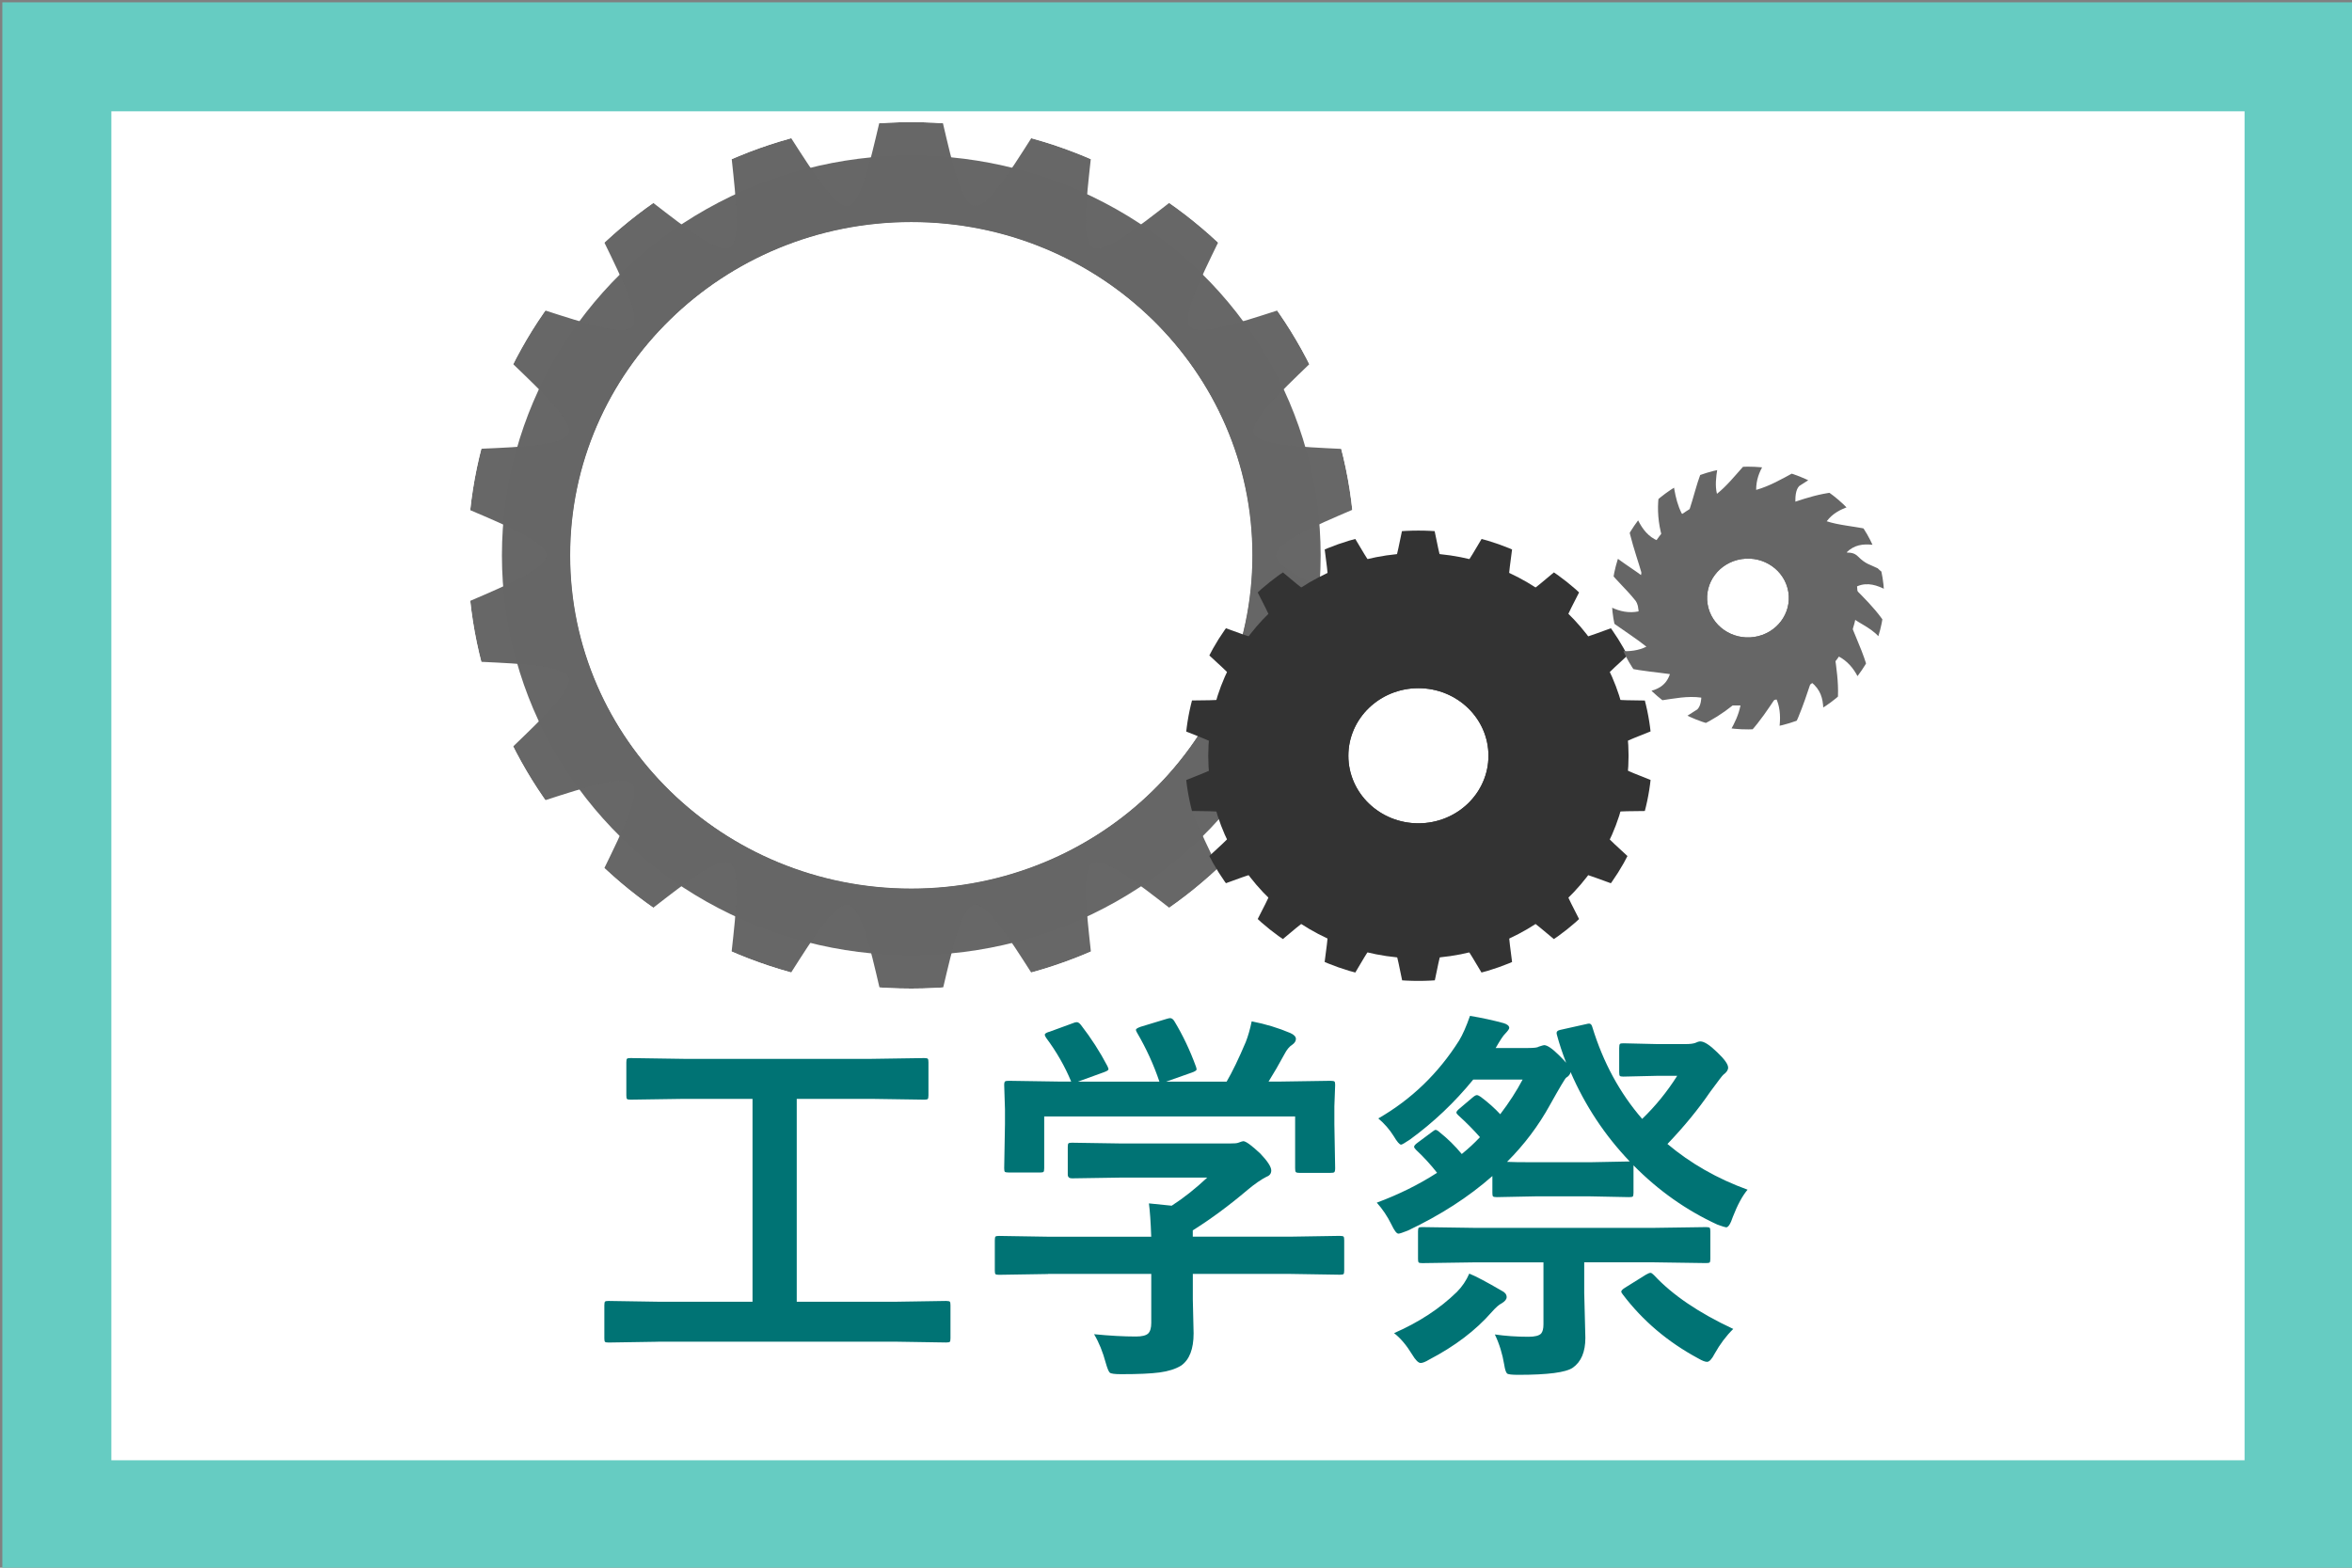 <?xml version="1.0" encoding="UTF-8"?>
<svg id="_レイヤー_1" data-name="レイヤー 1" xmlns="http://www.w3.org/2000/svg" xmlns:xlink="http://www.w3.org/1999/xlink" viewBox="0 0 600 400">
  <rect x="0" y="0" width="600" height="400" fill="#808080" stroke="none"/>
  <defs>
    <style>
      .cls-1 {
        fill: #007374;
      }

      .cls-1, .cls-2, .cls-3, .cls-4, .cls-5 {
        stroke-width: 0px;
      }

      .cls-6 {
        fill: #fff;
        stroke: #66ccc2;
        stroke-miterlimit: 10;
        stroke-width: 27.81px;
      }

      .cls-7 {
        clip-path: url(#clippath-2);
      }

      .cls-2 {
        fill: none;
      }

      .cls-8 {
        clip-path: url(#clippath-1);
      }

      .cls-9, .cls-4 {
        opacity: .99;
      }

      .cls-3, .cls-4 {
        fill: #666;
      }

      .cls-10 {
        clip-path: url(#clippath);
      }

      .cls-5 {
        fill: #333;
      }
    </style>
    <clipPath id="clippath">
      <path class="cls-2" d="M119.34,141.7c0,61.05,50.65,110.54,113.13,110.54s113.13-49.49,113.13-110.54-50.65-110.54-113.13-110.54-113.13,49.49-113.13,110.54ZM232.47,56.66c48.06,0,87.02,38.07,87.02,85.03s-38.96,85.03-87.02,85.03-87.02-38.07-87.02-85.03,38.96-85.03,87.02-85.03Z"/>
    </clipPath>
    <clipPath id="clippath-1">
      <path class="cls-2" d="M361.84,135.38c32.9,0,59.57,25.72,59.57,57.45s-26.67,57.45-59.57,57.45-59.57-25.72-59.57-57.45,26.67-57.45,59.57-57.45ZM361.84,210.07c9.87,0,17.87-7.72,17.87-17.24s-8-17.24-17.87-17.24-17.87,7.72-17.87,17.24,8,17.24,17.87,17.24Z"/>
    </clipPath>
    <clipPath id="clippath-2">
      <path class="cls-2" d="M440.53,119.48c18.96-2.86,36.74,9.64,39.71,27.92,2.97,18.29-9.99,35.43-28.95,38.3s-36.74-9.64-39.71-27.92c-2.97-18.29,9.99-35.43,28.95-38.3ZM447.52,162.52c5.69-.86,9.58-6,8.69-11.49-.89-5.49-6.22-9.24-11.91-8.38-5.69.86-9.58,6-8.69,11.49.89,5.49,6.22,9.24,11.91,8.38Z"/>
    </clipPath>
  </defs>
  <g>
    <rect class="cls-6" x="14.5" y="14.5" width="572" height="372"/>
    <g>
      <g class="cls-10">
        <ellipse class="cls-4" cx="232.47" cy="141.7" rx="104.43" ry="102.04"/>
        <g class="cls-9">
          <path class="cls-3" d="M139.36,141.7c0,6.63-39.14,16.69-38,22.99s41.37,2.12,43.65,8.15-30.77,29.35-27.44,34.91c3.35,5.59,39.48-12.57,43.75-7.66s-18.78,38.13-13.71,42.24,32.82-25.29,38.53-22.1-4.83,42.22,1.36,44.4,22.36-34.87,28.86-33.77,9.47,41.4,16.09,41.4,9.78-40.33,16.09-41.4,22.8,35.9,28.86,33.77c6.19-2.18-4.28-41.25,1.36-44.4,5.71-3.19,33.5,26.18,38.53,22.1,5.07-4.11-17.97-37.34-13.71-42.24s40.4,13.25,43.75,7.66-29.75-28.79-27.44-34.91,42.47-1.67,43.65-8.15-38-16.37-38-22.99,39.14-16.69,38-22.99-41.37-2.12-43.65-8.15,30.77-29.35,27.44-34.91-39.48,12.57-43.75,7.66,18.78-38.13,13.71-42.24-32.82,25.29-38.53,22.1,4.83-42.22-1.36-44.4-22.36,34.87-28.86,33.77-9.47-41.4-16.09-41.4-9.78,40.33-16.09,41.4-22.8-35.9-28.86-33.77,4.28,41.25-1.36,44.4-33.5-26.18-38.53-22.1,17.97,37.34,13.71,42.24-40.4-13.25-43.75-7.66,29.75,28.79,27.44,34.91-42.47,1.67-43.65,8.15,38,16.37,38,22.99Z"/>
        </g>
      </g>
      <g class="cls-8">
        <path class="cls-5" d="M313.97,192.83c0,3.47-22.89,8.99-22.28,12.29s23.99.34,25.2,3.49-18.16,16.55-16.4,19.45,22.55-8.21,24.81-5.66-11.31,21.81-8.63,23.93,18.4-15.42,21.41-13.77c2.96,1.62-3.36,24.33-.11,25.45s12.22-20.66,15.62-20.1,4.79,24.08,8.25,24.08,4.95-23.53,8.25-24.08,12.44,21.2,15.62,20.1-3.07-23.83-.11-25.45,18.76,15.88,21.41,13.77-10.89-21.39-8.64-23.93,23.03,8.57,24.81,5.66-17.62-16.25-16.4-19.45,24.57-.11,25.2-3.49-22.28-8.82-22.28-12.29,22.89-8.99,22.28-12.29-23.99-.34-25.2-3.49,18.16-16.55,16.4-19.45-22.55,8.21-24.81,5.66,11.31-21.81,8.63-23.93-18.4,15.42-21.41,13.77,3.36-24.33.11-25.45c-3.18-1.1-12.22,20.66-15.62,20.1s-4.79-24.08-8.25-24.08-4.95,23.53-8.25,24.08-12.44-21.2-15.62-20.1,3.07,23.83.11,25.45-18.76-15.88-21.41-13.77,10.89,21.39,8.64,23.93-23.03-8.57-24.81-5.66,17.62,16.25,16.4,19.45-24.57.11-25.2,3.49,22.28,8.82,22.28,12.29Z"/>
        <ellipse class="cls-5" cx="361.84" cy="192.83" rx="53.61" ry="51.71"/>
      </g>
      <g class="cls-7">
        <path class="cls-3" d="M426,172c-2,6-9,4-13,6,7,3,14-1,21,0,0,0,0,2-1,3-3,2-7,4-8,7,6-1,12-4,17-8h2c-1,5-4,8-6,13,7-3,11-9,15-15,2,4,1,10-1,14h2c4-6,6-12,8-18,5,4,2,9,4,14,4-7,3-14,2-21,5,2,7,7,8,12,3-2,1-4,1-6-1-5-3-9-5-14l1-1c3,2,6,3,8,7,1,1,2,1,3,2-1-7-6-12-11-17,5-3,10,2,14,4,0-5-5-6-8-9-2-1-3-1-5-3-1-1-2-1-3-1,4-4,9-1,14-1-4-6-13-5-19-7,3-4,8-4,12-6-7-3-14-1-20,1,0-1,0-3,1-4,3-2,7-4,8-7-7,1-12,6-19,8,0-5,3-8,6-12h-2c-6,3-9,9-14,13-1-4,1-9,1-13-5,4-6,11-8,17,0,1-1,2-2,1-2-4-2-8-3-13-3,5-4,12-2,19l-1,1c-5-2-6-8-8-12-1,7,2,14,4,21-4-3-8-5-11-9-1,6,5,10,9,15,1,1,1,3,1,3-5,1-9-2-13-5v2c4,5,10,8,15,12-4,2-9,1-13,0l-1,1c6,5,13,5,20,6h0Z"/>
        <path class="cls-3" d="M418.25,156.77c2.38,14.63,16.68,24.62,31.96,22.31,15.28-2.31,25.73-16.04,23.36-30.67-2.38-14.63-16.68-24.62-31.96-22.31s-25.73,16.04-23.36,30.67Z"/>
      </g>
    </g>
  </g>
  <g>
    <path class="cls-1" d="M167.85,342.35l-12.6.2c-.52,0-.83-.06-.93-.2-.1-.13-.15-.42-.15-.88v-8.4c0-.55.06-.88.2-.98.13-.1.42-.15.88-.15l12.6.2h24.12v-51.76h-17.58l-13.53.2c-.52,0-.83-.06-.93-.2-.1-.13-.15-.42-.15-.88v-8.45c0-.52.06-.83.2-.93.13-.1.42-.15.88-.15l13.53.2h47.95l13.43-.2c.52,0,.83.07.93.2.1.13.15.42.15.88v8.45c0,.52-.07.83-.2.93-.13.1-.42.15-.88.15l-13.43-.2h-19.09v51.76h25.49l12.6-.2c.52,0,.85.07.98.2.1.13.15.44.15.93v8.4c0,.49-.06.79-.17.9-.11.11-.43.17-.95.17l-12.6-.2h-60.89Z"/>
    <path class="cls-1" d="M267.36,325.07l-12.5.2c-.52,0-.83-.06-.93-.2-.1-.13-.15-.42-.15-.88v-7.71c0-.55.06-.88.2-.98.13-.1.42-.15.88-.15l12.5.2h26.32c-.13-3.74-.33-6.58-.59-8.5l5.81.59c3.03-1.95,6.05-4.35,9.08-7.18h-21.58l-12.94.2c-.72,0-1.07-.33-1.07-.98v-7.03c0-.52.06-.83.2-.93.13-.1.42-.15.88-.15l12.94.2h27.1c1.3,0,2.1-.06,2.39-.2.68-.26,1.11-.39,1.27-.39.65,0,2.1,1.06,4.35,3.17,1.86,1.95,2.78,3.39,2.78,4.3,0,.78-.41,1.32-1.22,1.61-1.4.72-3,1.82-4.79,3.32-4.72,4-9.39,7.46-14.01,10.35v1.61h25l12.5-.2c.52,0,.85.07.98.2.1.13.15.44.15.93v7.71c0,.49-.06.79-.17.9-.11.11-.43.17-.95.17l-12.5-.2h-25v6.49l.2,8.69c0,3.97-1.06,6.71-3.17,8.2-1.43.88-3.27,1.46-5.52,1.76-2.15.29-5.42.44-9.81.44-1.63,0-2.59-.13-2.88-.39-.29-.26-.63-1.09-1.03-2.49-.75-2.8-1.74-5.24-2.98-7.32,3.97.39,7.54.59,10.69.59,1.53,0,2.57-.26,3.12-.78.52-.52.78-1.42.78-2.69v-12.5h-26.32ZM267.6,263.3l6.01-2.2c.46-.2.81-.29,1.07-.29.36,0,.73.26,1.12.78,2.57,3.32,4.8,6.79,6.69,10.4.2.42.29.7.29.83,0,.23-.41.49-1.22.78l-6.59,2.39h20.8c-1.46-4.33-3.37-8.5-5.71-12.5-.2-.33-.29-.57-.29-.73,0-.23.41-.49,1.22-.78l6.59-2c.42-.13.73-.2.93-.2.39,0,.75.26,1.07.78,2.15,3.55,3.99,7.42,5.52,11.62.1.33.15.55.15.68,0,.26-.42.54-1.27.83l-6.49,2.29h15.43c1.46-2.51,3.09-5.88,4.88-10.11.59-1.5,1.09-3.25,1.51-5.27,3.52.68,6.8,1.68,9.86,2.98.94.42,1.42.93,1.42,1.51,0,.55-.33,1.06-.98,1.51-.68.42-1.32,1.19-1.9,2.29-1.4,2.6-2.77,4.96-4.1,7.08h2.59l13.18-.2c.59,0,.94.07,1.07.2.1.13.15.42.15.88l-.2,5.42v4.59l.2,11.18c0,.59-.08.94-.24,1.07-.13.1-.46.15-.98.15h-7.86c-.55,0-.88-.08-.98-.24-.1-.13-.15-.46-.15-.98v-13.18h-64.01v13.18c0,.55-.07.88-.2.98-.13.1-.42.15-.88.15h-7.91c-.59,0-.94-.06-1.07-.2-.1-.13-.15-.44-.15-.93l.2-11.28v-3.71l-.2-6.2c0-.52.08-.83.24-.93.13-.1.46-.15.98-.15l13.18.2h2.69c-1.6-3.87-3.73-7.6-6.4-11.18-.23-.36-.34-.62-.34-.78,0-.26.36-.5,1.07-.73Z"/>
    <path class="cls-1" d="M445.82,303.54c-1.3,1.53-2.56,3.84-3.76,6.93-.59,1.79-1.16,2.69-1.71,2.69-.2,0-.93-.23-2.2-.68-7.94-3.65-15.09-8.69-21.44-15.14v7.03c0,.52-.07.83-.2.93-.13.1-.46.15-.98.15l-10.01-.2h-13.72l-9.96.2c-.52,0-.85-.06-.98-.2-.1-.13-.15-.42-.15-.88v-4.3c-6.05,5.34-13.25,9.98-21.58,13.92-1.3.52-2.1.78-2.39.78-.46,0-1.06-.8-1.81-2.39-1.01-2.05-2.25-3.89-3.71-5.52,5.6-2.08,10.73-4.62,15.38-7.62-1.63-2.08-3.42-4.04-5.37-5.86-.33-.33-.49-.59-.49-.78,0-.26.29-.6.88-1.03l3.61-2.69c.49-.39.81-.59.98-.59.26,0,.6.2,1.03.59,2.08,1.66,3.97,3.52,5.66,5.57,1.69-1.37,3.24-2.8,4.64-4.3-1.69-1.92-3.53-3.78-5.52-5.57-.33-.29-.49-.54-.49-.73,0-.23.29-.59.88-1.07l3.22-2.73c.49-.42.86-.63,1.12-.63.23,0,.55.15.98.44,1.95,1.46,3.61,2.95,4.98,4.44,2.28-2.99,4.18-5.94,5.71-8.84h-12.6c-4.72,5.79-10.09,10.89-16.11,15.28-1.3.88-2.07,1.32-2.29,1.32-.39,0-1.03-.73-1.9-2.2-1.04-1.66-2.34-3.16-3.91-4.49,8.43-4.85,15.3-11.47,20.61-19.87.91-1.5,1.84-3.6,2.78-6.3,2.96.49,5.83,1.11,8.59,1.86.94.29,1.42.7,1.42,1.22,0,.26-.36.77-1.07,1.51-.46.42-1.25,1.63-2.39,3.61h8.3c1.5,0,2.39-.11,2.69-.34.78-.26,1.24-.39,1.37-.39.81,0,2.12.9,3.91,2.69.88.88,1.45,1.48,1.71,1.81-.98-2.54-1.74-4.83-2.29-6.88-.1-.33-.15-.57-.15-.73,0-.39.31-.65.93-.78l6.54-1.46c.39-.1.67-.15.83-.15.39,0,.67.31.83.93,2.77,9.02,7,16.81,12.7,23.39,3.38-3.25,6.36-6.92,8.94-10.99h-5.13l-8.59.2c-.52,0-.83-.06-.93-.2-.1-.13-.15-.44-.15-.93v-6.15c0-.59.06-.94.2-1.07.13-.1.42-.15.88-.15l8.59.2h7.23c1.14,0,1.97-.1,2.49-.29.52-.26.96-.39,1.32-.39.98,0,2.41.93,4.3,2.78,1.86,1.76,2.78,3.06,2.78,3.91,0,.62-.41,1.22-1.22,1.81-.2.13-1.32,1.6-3.37,4.39-3,4.39-6.62,8.82-10.89,13.28,5.92,4.98,12.74,8.87,20.46,11.67ZM374.83,324.97c1.69.68,4.46,2.15,8.3,4.39.81.39,1.22.93,1.22,1.61,0,.55-.44,1.09-1.32,1.61-.62.29-1.45,1.03-2.49,2.2-4.07,4.66-9.38,8.69-15.92,12.11-.98.59-1.71.88-2.2.88-.59,0-1.32-.73-2.2-2.2-1.4-2.31-2.93-4.12-4.59-5.42,6.35-2.77,11.69-6.27,16.02-10.5,1.33-1.33,2.39-2.9,3.17-4.69ZM376.54,322.09l-13.72.2c-.52,0-.83-.06-.93-.2-.1-.13-.15-.42-.15-.88v-7.03c0-.52.06-.83.2-.93.13-.1.42-.15.88-.15l13.72.2h44.97l13.72-.2c.52,0,.83.07.93.2.1.13.15.42.15.88v7.03c0,.49-.06.79-.17.9s-.42.17-.9.17l-13.72-.2h-17.38v7.81l.29,11.47c0,3.58-1.07,6.12-3.22,7.62-1.73,1.2-6.35,1.81-13.87,1.81-1.66,0-2.62-.11-2.88-.34-.29-.26-.54-1.01-.73-2.25-.46-2.77-1.25-5.34-2.39-7.71,2.7.39,5.57.59,8.59.59,1.63,0,2.7-.28,3.22-.83.39-.46.59-1.24.59-2.34v-15.82h-17.19ZM399.54,274.97c-.26.16-1.63,2.46-4.1,6.88-2.93,5.34-6.59,10.21-10.99,14.6,1.07.07,3.53.1,7.37.1h13.72l10.21-.2c-6.35-6.64-11.38-14.24-15.09-22.8-.1.55-.47,1.03-1.12,1.42ZM442.16,339.08c-1.79,1.76-3.37,3.86-4.74,6.3-.72,1.4-1.37,2.1-1.95,2.1-.49,0-1.24-.29-2.25-.88-7.75-4.17-14.16-9.6-19.24-16.31-.26-.33-.39-.57-.39-.73,0-.26.31-.59.93-.98l5.32-3.32c.55-.33.96-.49,1.22-.49.2,0,.49.2.88.59,4.69,5.05,11.43,9.62,20.21,13.72Z"/>
  </g>
</svg>